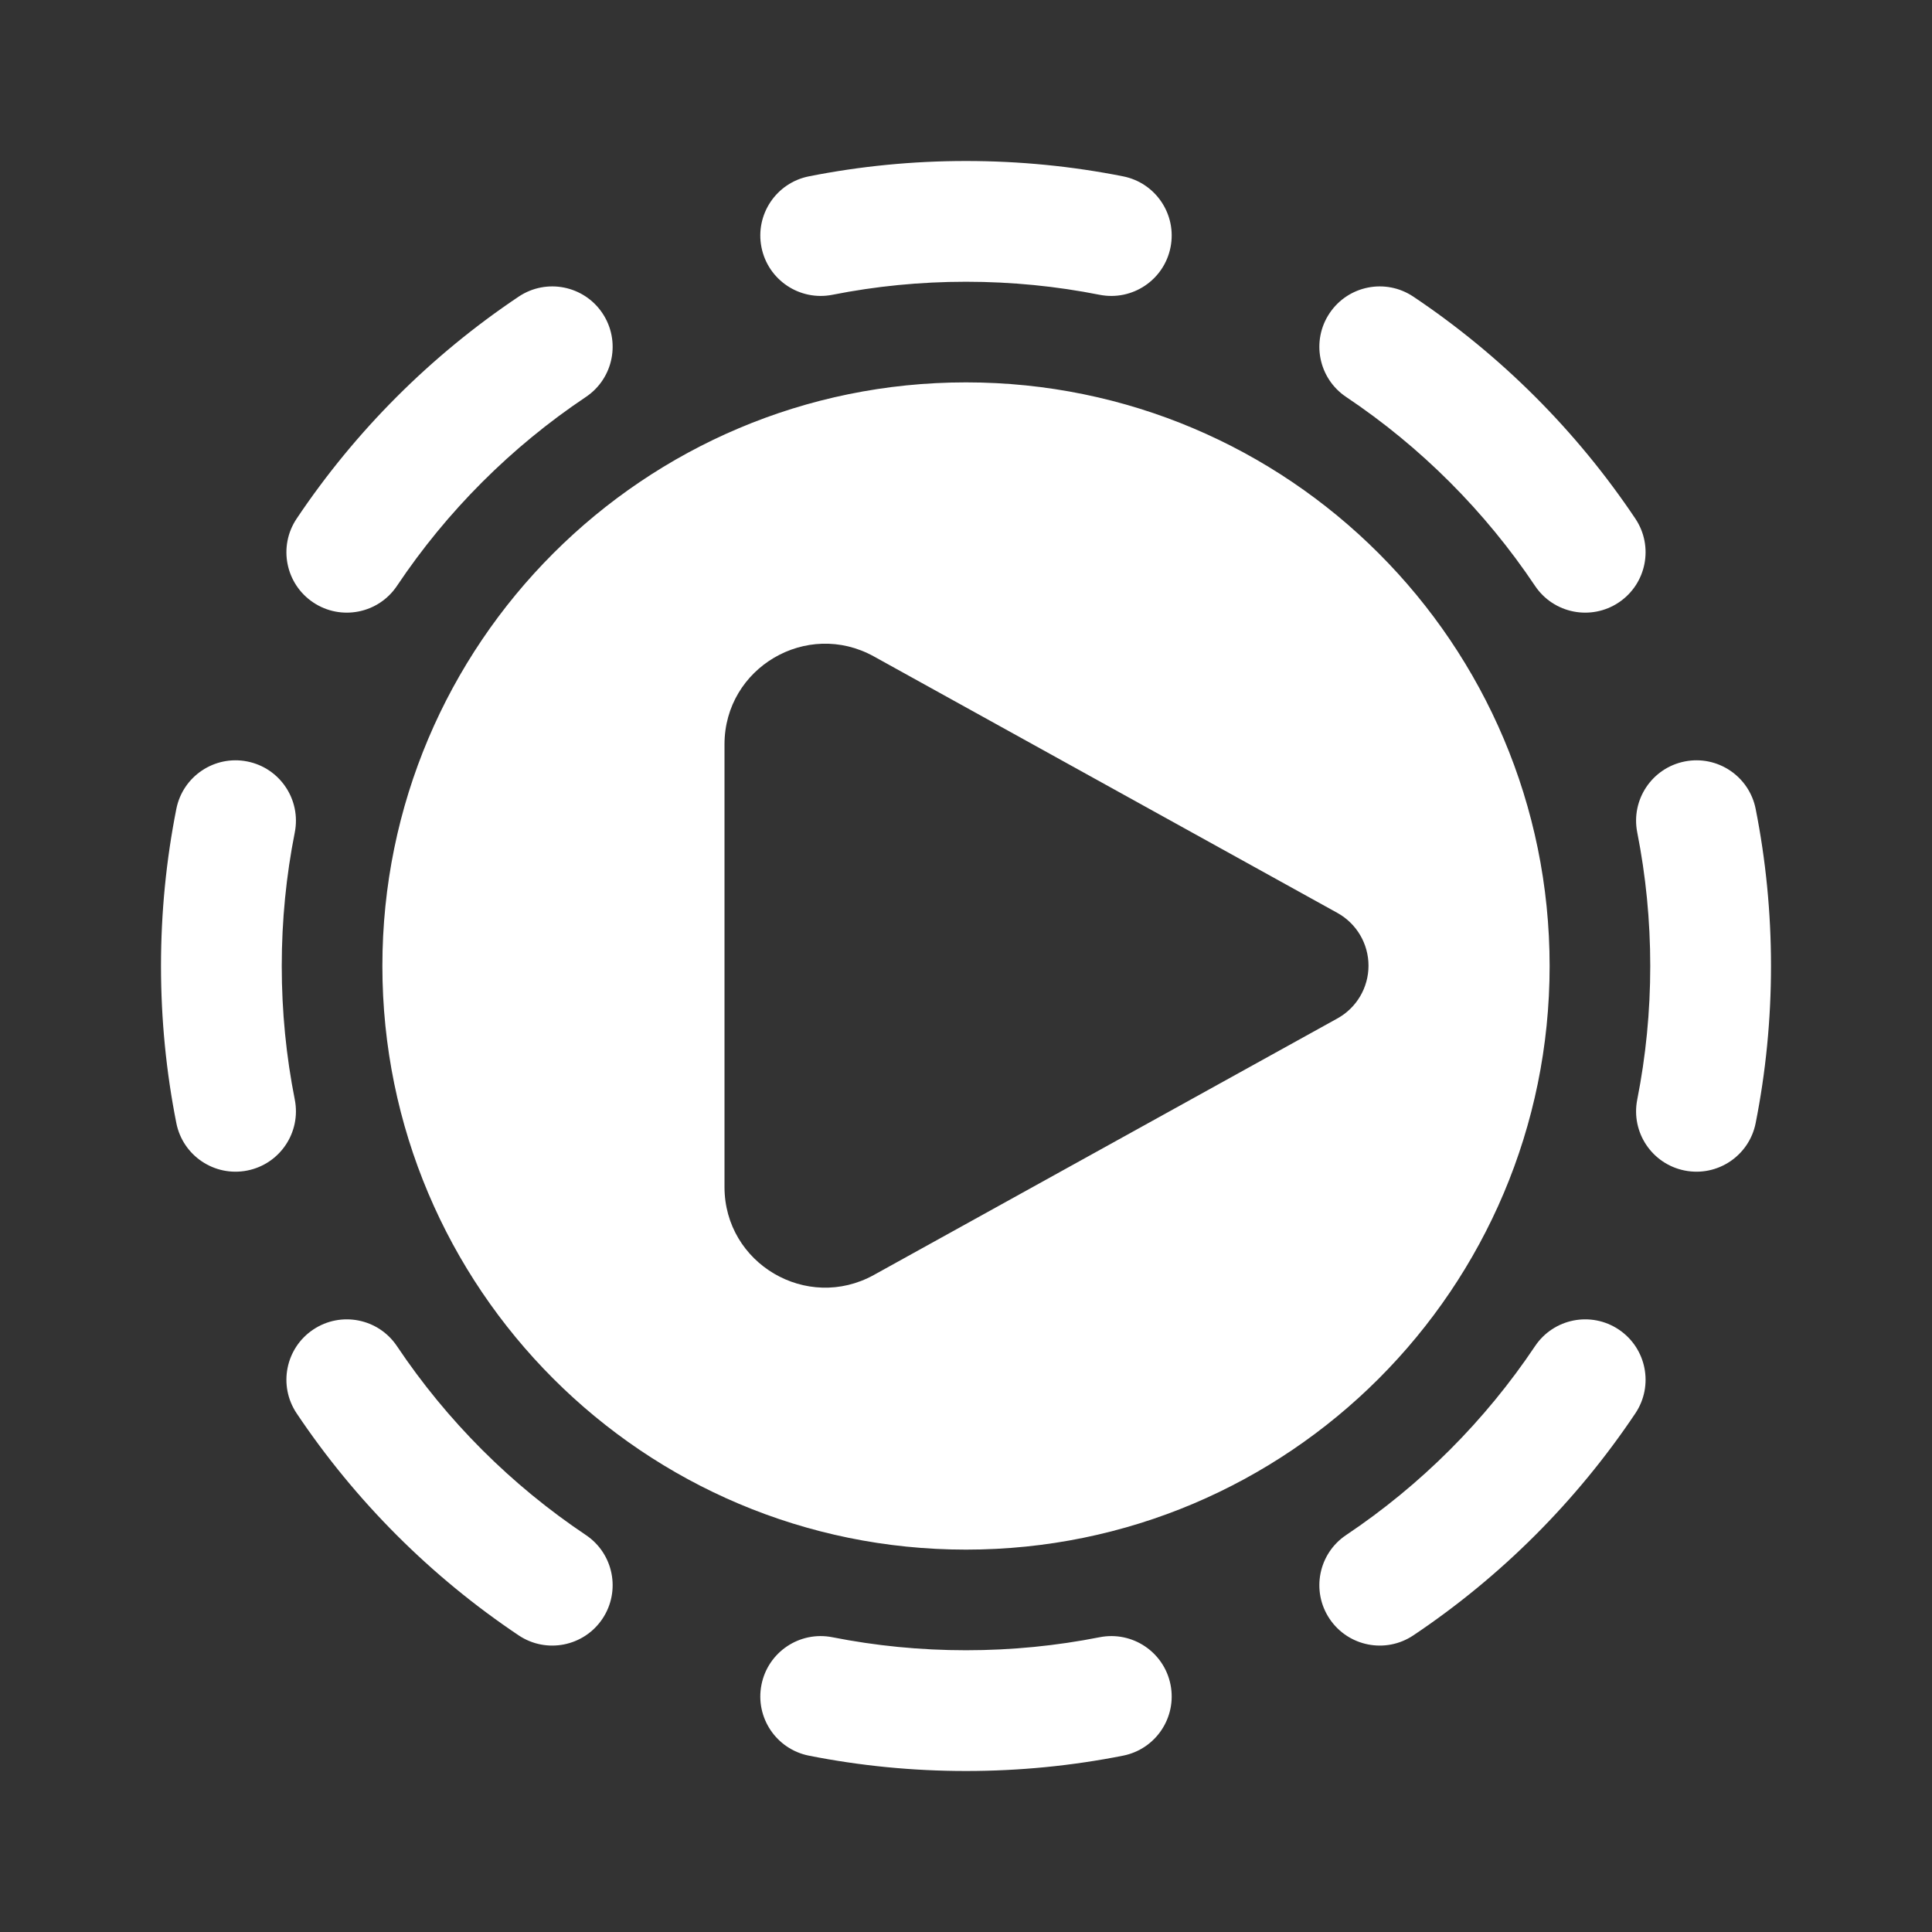 <svg width="60" height="60" viewBox="0 0 60 60" fill="none" xmlns="http://www.w3.org/2000/svg">
<rect x="0" y="0" width="60" height="60" fill="#333333" stroke="none"/>
<path d="M30 5C28.333 5 26.702 5.163 25.123 5.476C24.107 5.677 23.447 6.663 23.648 7.679C23.849 8.695 24.835 9.355 25.851 9.155C27.191 8.889 28.578 8.75 30 8.75C31.422 8.75 32.809 8.889 34.149 9.155C35.165 9.355 36.151 8.695 36.352 7.679C36.553 6.663 35.893 5.677 34.877 5.476C33.298 5.163 31.667 5 30 5ZM18.195 12.328C19.055 11.752 19.285 10.587 18.709 9.727C18.133 8.866 16.969 8.636 16.108 9.212C13.383 11.037 11.037 13.383 9.212 16.108C8.636 16.969 8.866 18.133 9.727 18.709C10.587 19.285 11.752 19.055 12.328 18.195C13.88 15.876 15.876 13.88 18.195 12.328ZM43.892 9.212C43.031 8.636 41.867 8.866 41.291 9.727C40.715 10.587 40.945 11.752 41.806 12.328C44.124 13.88 46.12 15.876 47.672 18.195C48.248 19.055 49.413 19.285 50.273 18.709C51.133 18.133 51.364 16.969 50.788 16.108C48.963 13.383 46.617 11.037 43.892 9.212ZM54.524 25.123C54.323 24.107 53.337 23.447 52.321 23.648C51.305 23.849 50.645 24.835 50.846 25.851C51.111 27.191 51.25 28.578 51.25 30C51.25 31.422 51.111 32.809 50.846 34.149C50.645 35.165 51.305 36.151 52.321 36.352C53.337 36.553 54.323 35.893 54.524 34.877C54.837 33.298 55 31.667 55 30C55 28.333 54.837 26.702 54.524 25.123ZM9.155 25.851C9.355 24.835 8.695 23.849 7.679 23.648C6.663 23.447 5.677 24.107 5.476 25.123C5.163 26.702 5 28.333 5 30C5 31.667 5.163 33.298 5.476 34.877C5.677 35.893 6.663 36.553 7.679 36.352C8.695 36.151 9.355 35.165 9.155 34.149C8.889 32.809 8.75 31.422 8.75 30C8.75 28.578 8.889 27.191 9.155 25.851ZM12.328 41.806C11.752 40.945 10.587 40.715 9.727 41.291C8.866 41.867 8.636 43.031 9.212 43.892C11.037 46.617 13.383 48.963 16.108 50.788C16.969 51.364 18.133 51.133 18.709 50.273C19.285 49.413 19.055 48.248 18.195 47.672C15.876 46.12 13.88 44.124 12.328 41.806ZM50.788 43.892C51.364 43.031 51.133 41.867 50.273 41.291C49.413 40.715 48.248 40.945 47.672 41.806C46.12 44.124 44.124 46.12 41.806 47.672C40.945 48.248 40.715 49.413 41.291 50.273C41.867 51.133 43.031 51.364 43.892 50.788C46.617 48.963 48.963 46.617 50.788 43.892ZM25.851 50.846C24.835 50.645 23.849 51.305 23.648 52.321C23.447 53.337 24.107 54.323 25.123 54.524C26.702 54.837 28.333 55 30 55C31.667 55 33.298 54.837 34.877 54.524C35.893 54.323 36.553 53.337 36.352 52.321C36.151 51.305 35.165 50.645 34.149 50.846C32.809 51.111 31.422 51.25 30 51.25C28.578 51.25 27.191 51.111 25.851 50.846ZM48.125 30C48.125 40.01 40.01 48.125 30 48.125C19.99 48.125 11.875 40.01 11.875 30C11.875 19.99 19.99 11.875 30 11.875C40.01 11.875 48.125 19.99 48.125 30ZM27.139 20.386C25.056 19.233 22.5 20.738 22.5 23.117V36.863C22.5 39.242 25.056 40.747 27.139 39.595L41.533 31.629C42.13 31.299 42.5 30.672 42.5 29.99C42.5 29.309 42.13 28.681 41.533 28.351L27.139 20.386Z" fill="white"/>
</svg>
